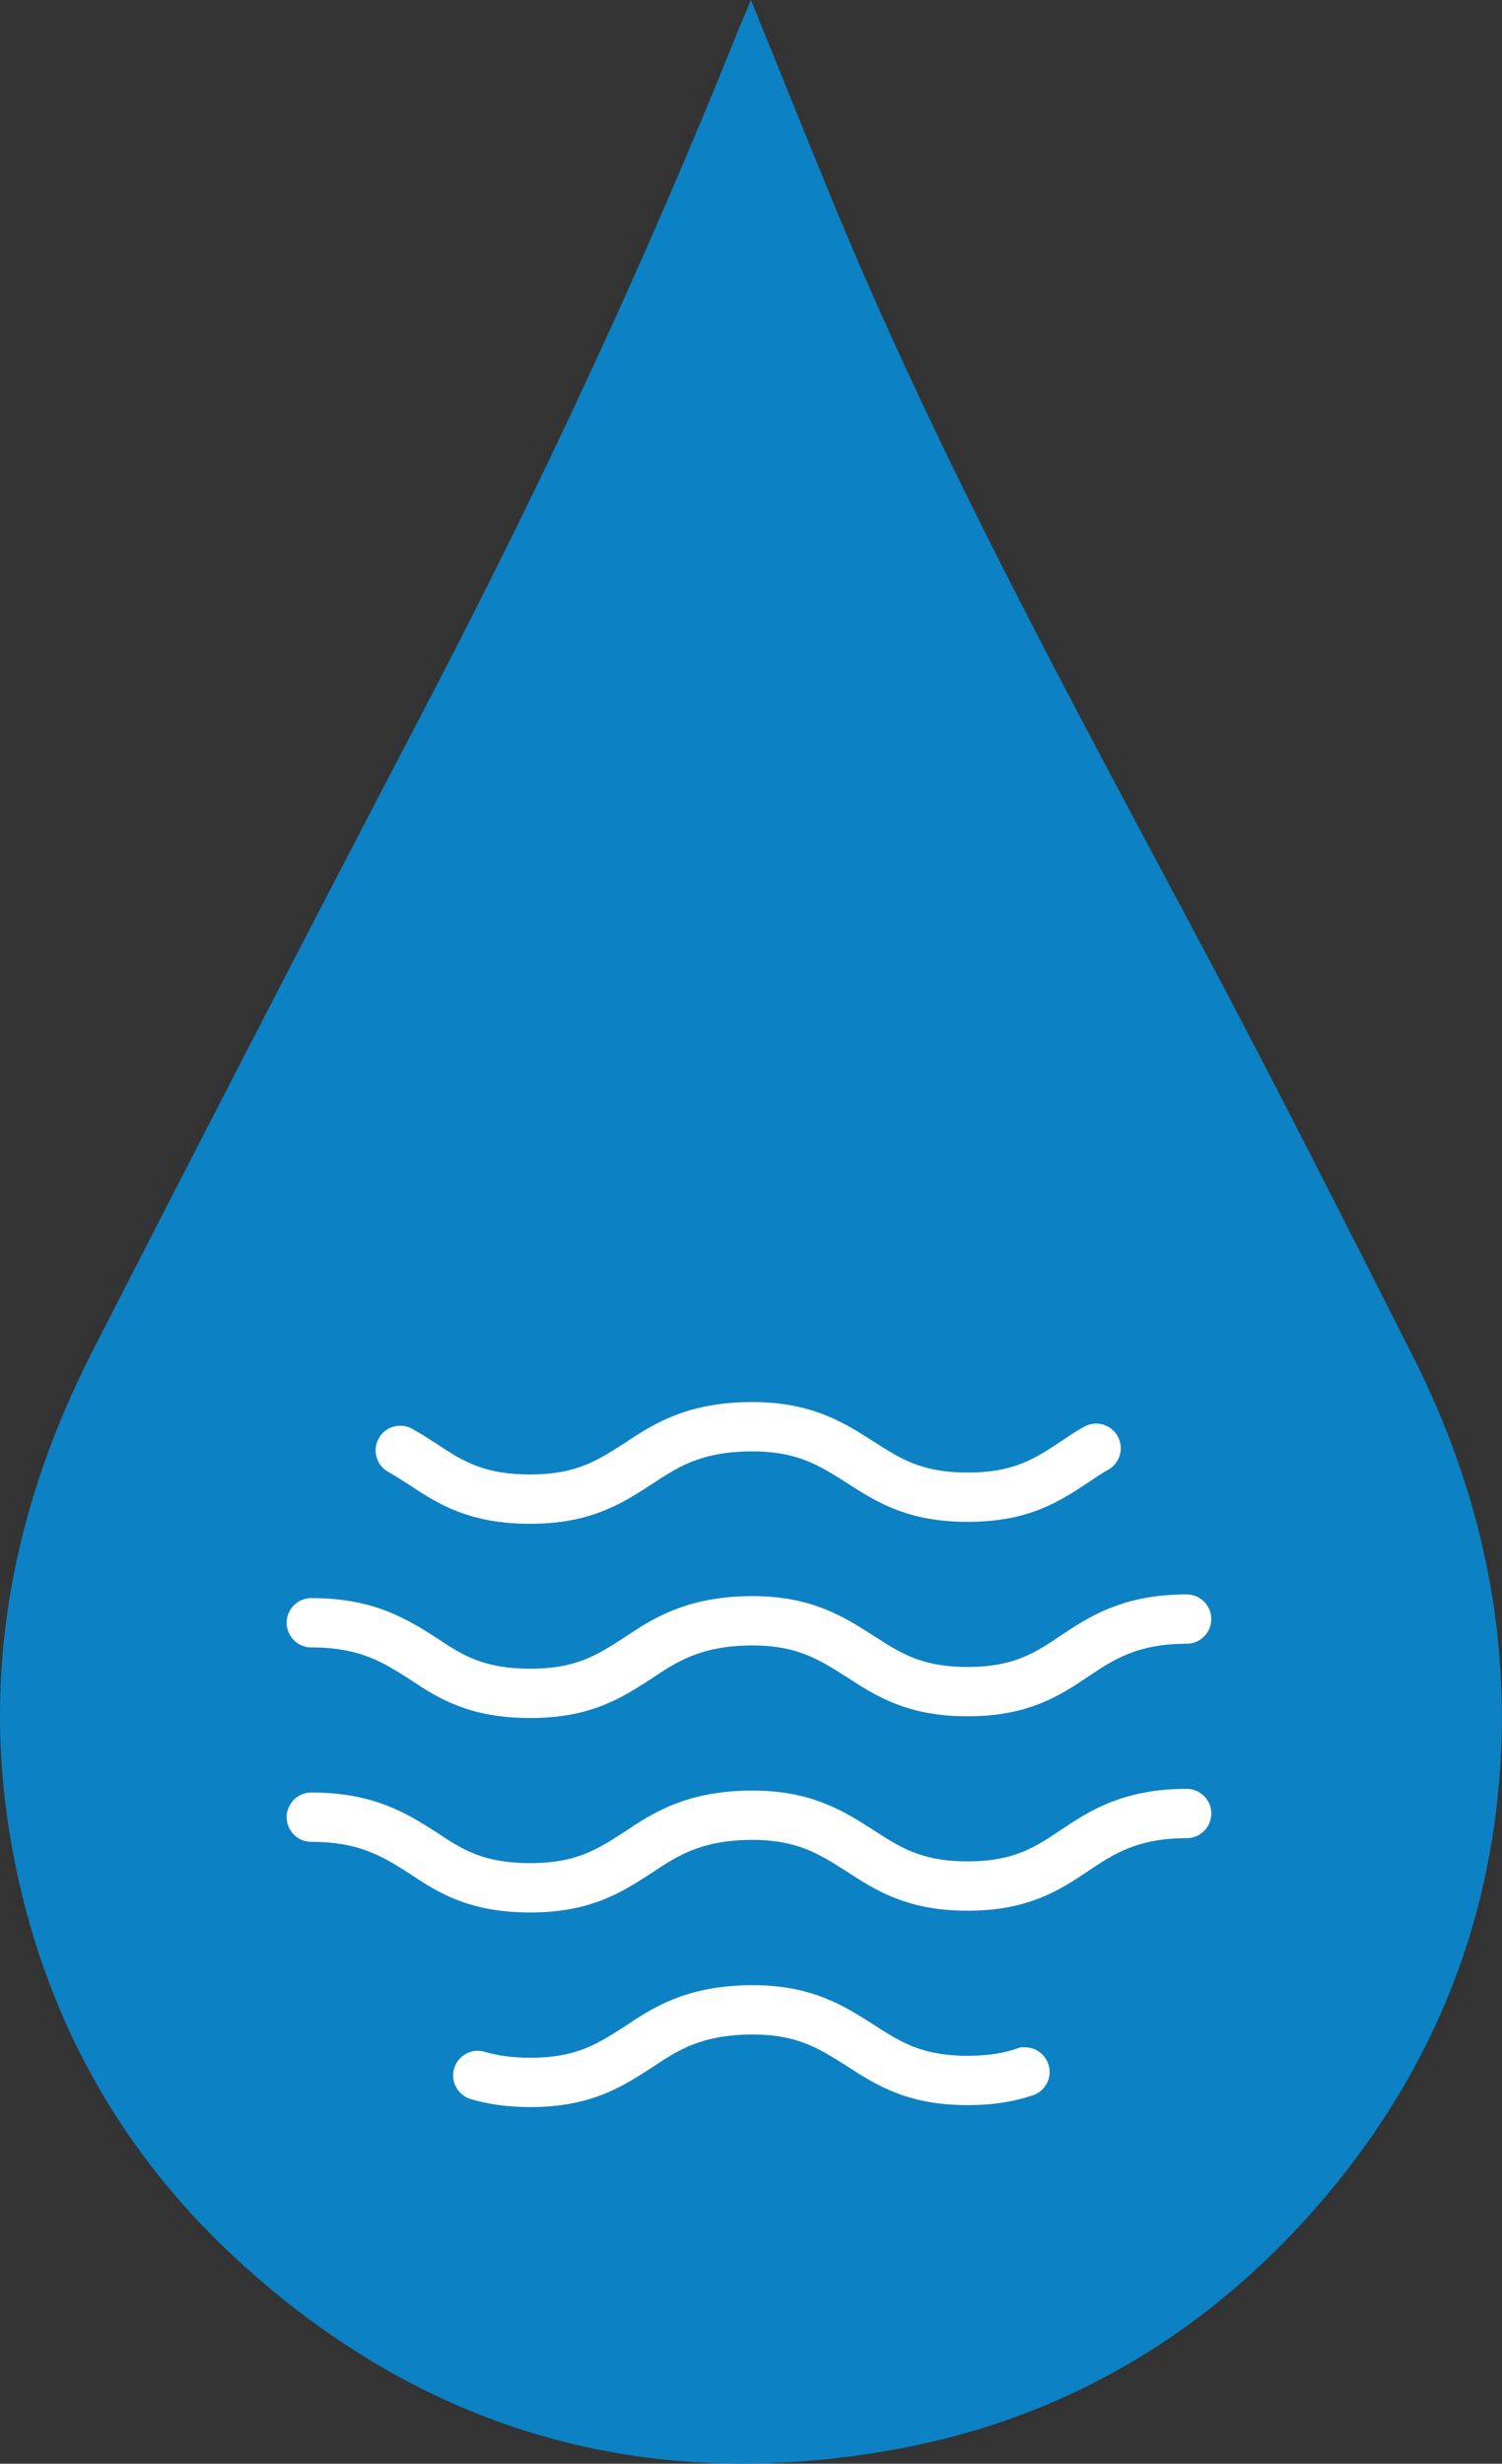 <?xml version="1.0" encoding="UTF-8"?>
<svg xmlns="http://www.w3.org/2000/svg" id="Layer_2" data-name="Layer 2" viewBox="0 0 77.68 127.35">
  <rect x="0" y="0" width="77.68" height="127.35" fill="#333333" stroke="none"/>
  <defs>
    <style>
      .cls-1 {
        fill: #0c81c3;
      }

      .cls-2 {
        fill: none;
        stroke: #fff;
        stroke-linecap: round;
        stroke-miterlimit: 10;
        stroke-width: 2.55px;
      }
    </style>
  </defs>
  <g id="Layer_1-2" data-name="Layer 1">
    <g>
      <path class="cls-1" d="m38.84,0c-.32.76-.56,1.3-.78,1.86-4.73,11.76-10.08,23.23-15.95,34.47-5.82,11.13-11.58,22.28-17.3,33.46C.79,77.63-.93,85.98.49,94.73c1.4,8.64,5.29,16.1,11.76,22.06,9.72,8.94,21.2,12.18,34.16,9.8,8.66-1.6,15.91-5.91,21.69-12.52,5.52-6.32,8.75-13.69,9.44-22.05.63-7.66-.97-14.97-4.43-21.84-3.63-7.17-7.25-14.34-11.03-21.43-6.79-12.75-13.73-25.43-19.21-38.82-1.32-3.22-2.62-6.46-4.03-9.93h0Z"></path>
      <g>
        <path class="cls-2" d="m24.71,107.28c.74.22,1.62.36,2.72.36,2.76,0,4.12-.89,5.58-1.83,1.4-.94,2.85-1.87,5.71-1.92,2.9-.05,4.35.94,5.76,1.83,1.46.94,2.81,1.82,5.58,1.82,1.2,0,2.15-.17,2.94-.44,0,0,0,0,.01,0"></path>
        <path class="cls-2" d="m16.1,93.93c2.9,0,4.35.94,5.81,1.87,1.4.94,2.76,1.78,5.52,1.78s4.12-.89,5.57-1.83c1.4-.94,2.86-1.87,5.71-1.92,2.9-.05,4.35.94,5.76,1.83,1.45.94,2.81,1.83,5.57,1.83s4.12-.89,5.52-1.83c1.4-.94,2.9-1.92,5.81-1.92"></path>
        <path class="cls-2" d="m16.1,83.88c2.9,0,4.35.94,5.81,1.87,1.4.94,2.76,1.78,5.52,1.78s4.12-.89,5.57-1.83c1.4-.94,2.86-1.87,5.71-1.92,2.9-.05,4.35.94,5.76,1.83,1.45.94,2.81,1.83,5.57,1.83s4.12-.89,5.52-1.83,2.9-1.92,5.81-1.92"></path>
        <path class="cls-2" d="m20.7,74.97c.42.23.81.49,1.2.74,1.4.93,2.76,1.78,5.52,1.78s4.12-.89,5.58-1.83c1.4-.93,2.85-1.87,5.71-1.91,2.9-.05,4.35.93,5.76,1.82,1.46.94,2.81,1.82,5.58,1.82s4.12-.89,5.52-1.82c.36-.24.72-.49,1.12-.71"></path>
      </g>
    </g>
  </g>
</svg>
